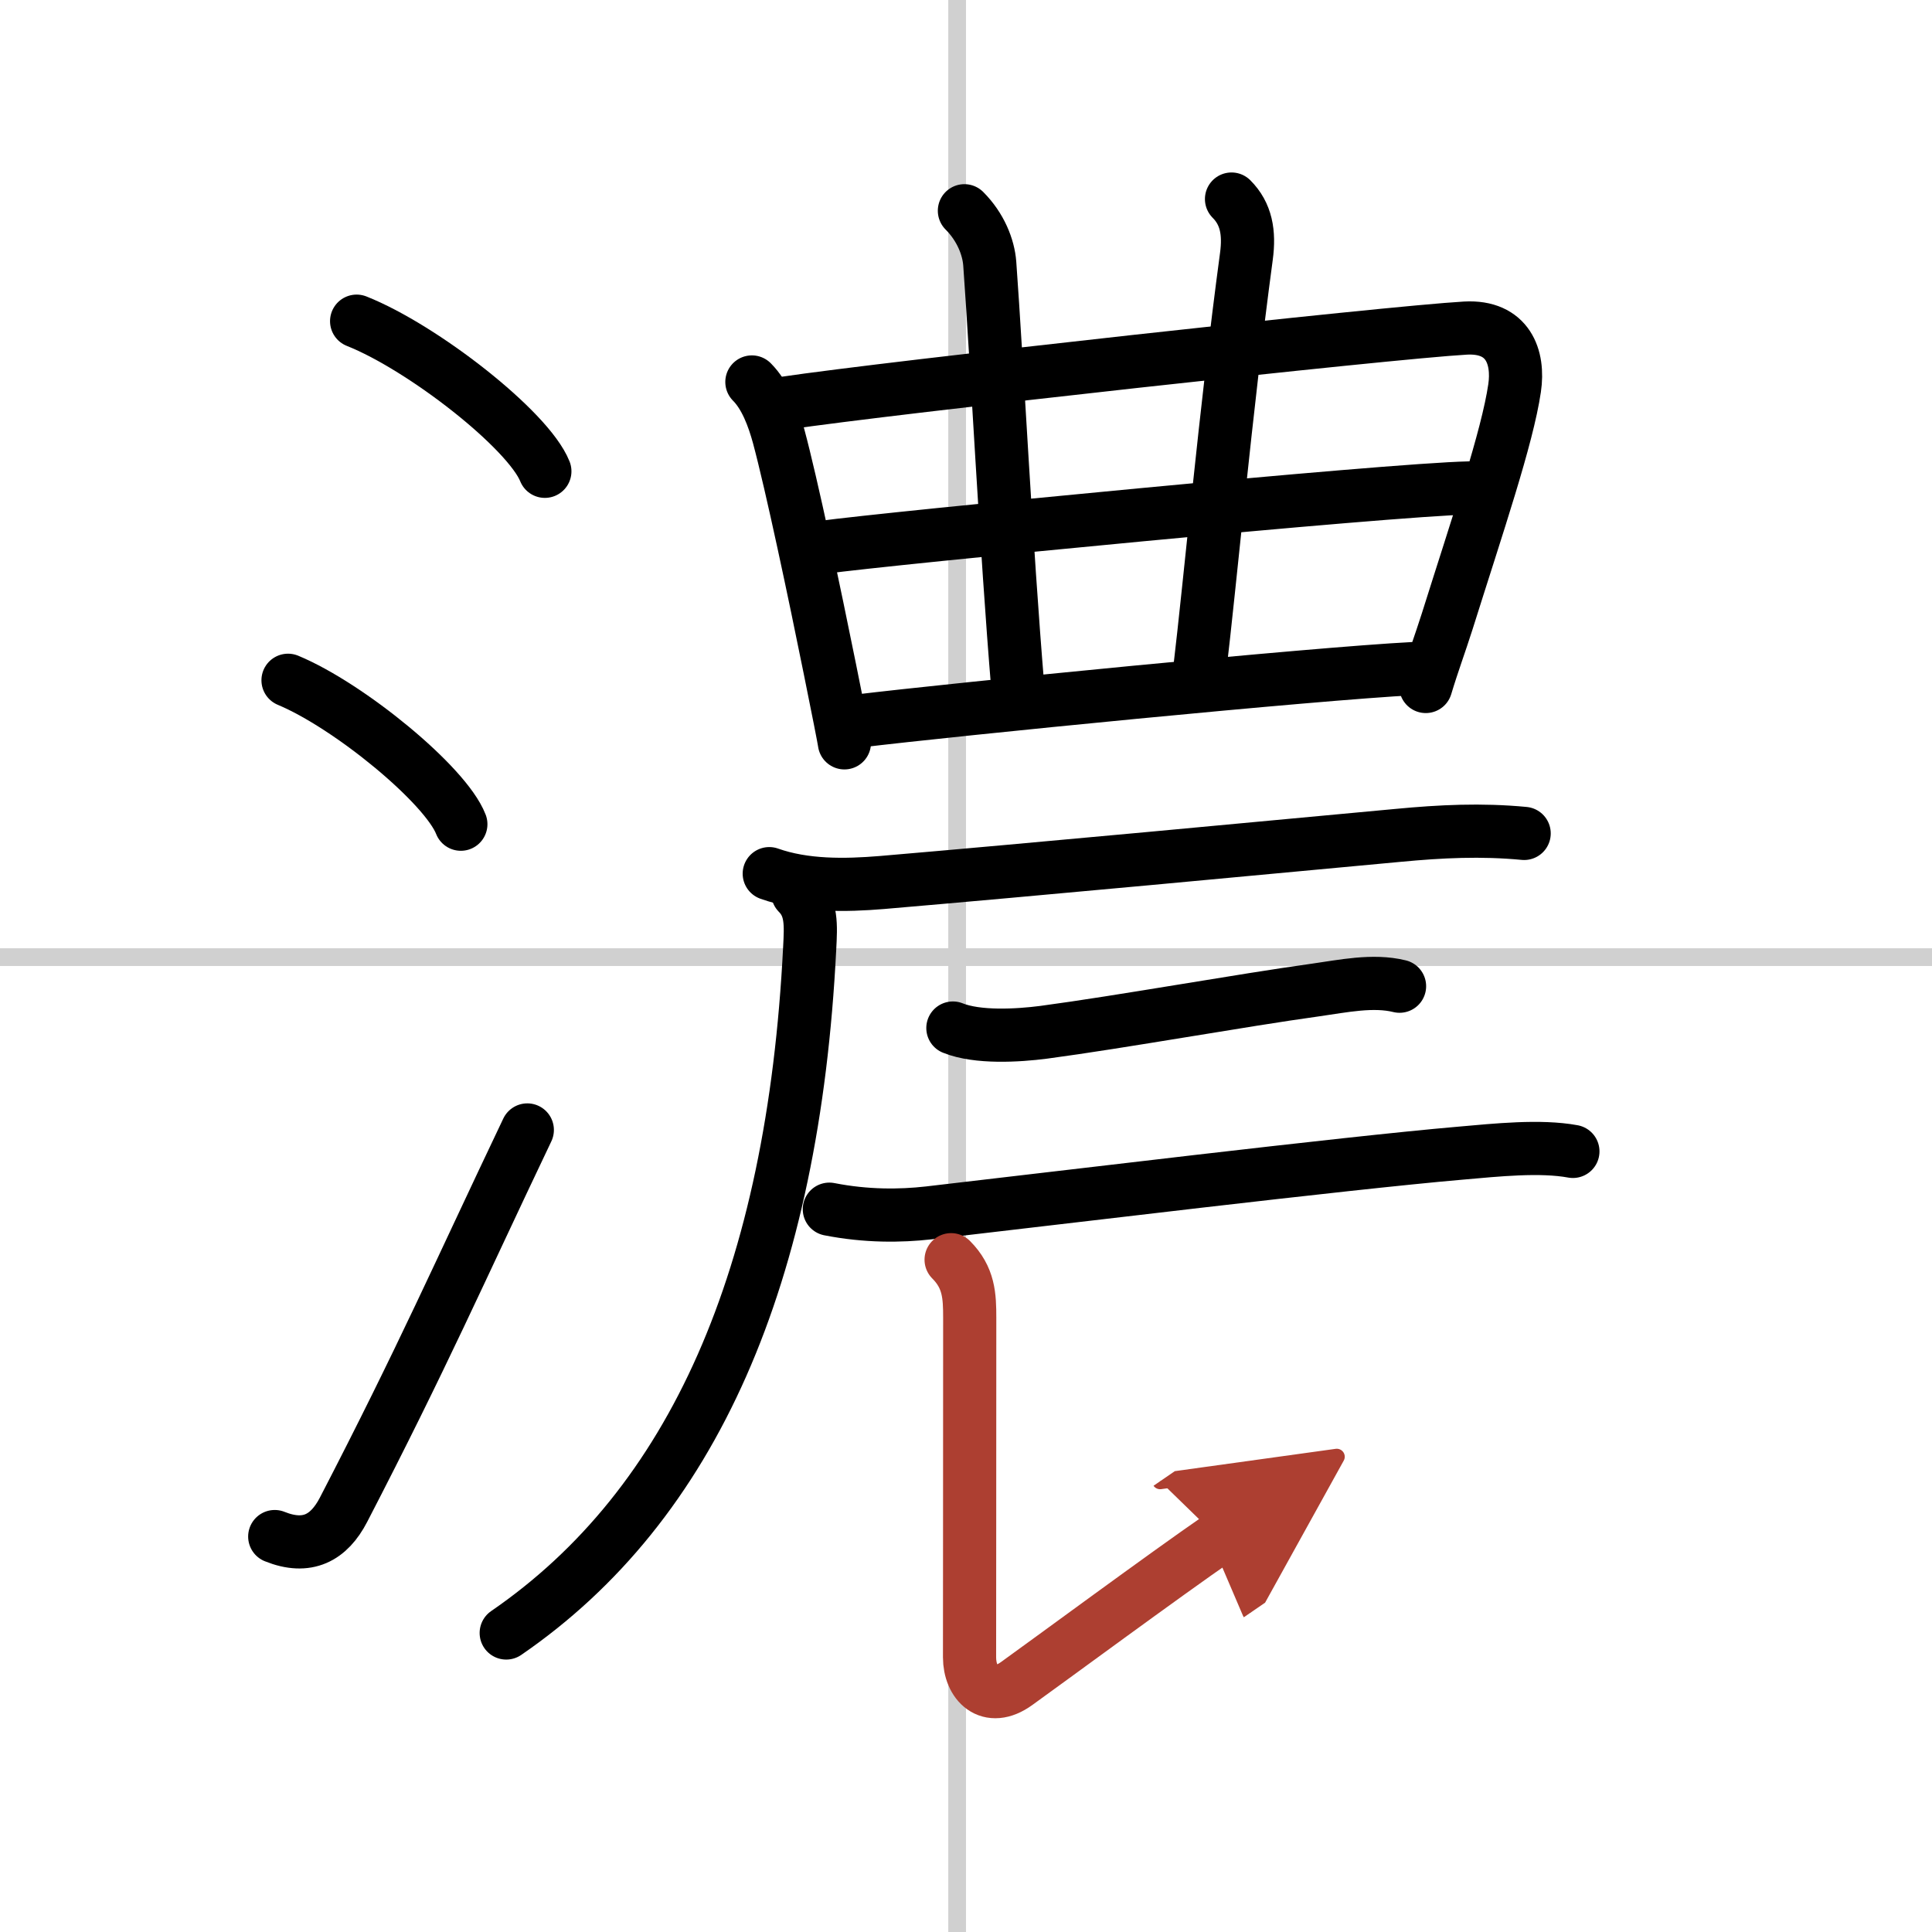 <svg width="400" height="400" viewBox="0 0 109 109" xmlns="http://www.w3.org/2000/svg"><defs><marker id="a" markerWidth="4" orient="auto" refX="1" refY="5" viewBox="0 0 10 10"><polyline points="0 0 10 5 0 10 1 5" fill="#ad3f31" stroke="#ad3f31"/></marker></defs><g fill="none" stroke="#000" stroke-linecap="round" stroke-linejoin="round" stroke-width="3"><rect width="100%" height="100%" fill="#fff" stroke="#fff"/><line x1="54" x2="54" y2="109" stroke="#d0d0d0" stroke-width="1"/><line x2="109" y1="54" y2="54" stroke="#d0d0d0" stroke-width="1"/><path d="m20.12 18.12c3.75 1.49 9.69 6.14 10.62 8.47"/><path d="m16.25 38.38c3.44 1.43 8.89 5.9 9.75 8.12"/><path d="m15.5 86.69c1.84 0.74 3.06 0.07 3.88-1.51 4.48-8.65 6.5-13.31 10.37-21.43"/><path d="m42.42 21.55c0.77 0.77 1.22 2 1.51 3.06 0.72 2.67 2.04 8.91 2.89 13.13 0.46 2.27 0.79 3.94 0.82 4.17"/><path d="m44.24 22.75c5.89-0.88 34.14-4 38.44-4.24 2.4-0.13 3.03 1.64 2.77 3.39-0.41 2.79-2.08 7.68-3.8 13.15-0.41 1.29-0.81 2.35-1.21 3.68"/><path d="m54.41 11.89c0.91 0.91 1.36 2.05 1.43 2.98 0.41 5.63 0.91 15.88 1.59 24.01"/><path d="m69.48 11.23c0.83 0.83 1.02 1.89 0.84 3.23-1.19 8.85-2.03 18.28-2.65 23.47"/><path d="m46.41 30.88c3.71-0.51 31.96-3.26 36.46-3.35"/><path d="M48.31,40.69C54,40,74.11,38.01,79.76,37.72"/><path d="m43.4 49.29c2 0.71 4.29 0.67 6.35 0.5 8.35-0.71 22.15-2.01 29.13-2.66 2.42-0.23 4.69-0.34 7.11-0.11"/><path d="M45.01,50.39c0.8,0.8,0.74,1.79,0.67,3.12C44.75,72,39.12,84.88,28.56,92.13"/><path d="m53.76 58c1.39 0.56 3.65 0.43 5.12 0.24 4.42-0.59 11.11-1.8 15.37-2.39 1.5-0.21 3.21-0.58 4.71-0.21"/><path d="m46.79 68.22c2.09 0.41 4 0.39 5.6 0.21 7.12-0.82 23.4-2.8 30-3.37 2.05-0.18 4.5-0.44 6.35-0.1"/><path d="m53.66 71.07c1.01 1.01 1.05 2.05 1.05 3.28 0 8.94-0.01 16.27-0.01 19.15 0 1.46 1.08 2.62 2.66 1.48 1.58-1.13 8.51-6.24 11.38-8.21" marker-end="url(#a)" stroke="#ad3f31"/></g></svg>
